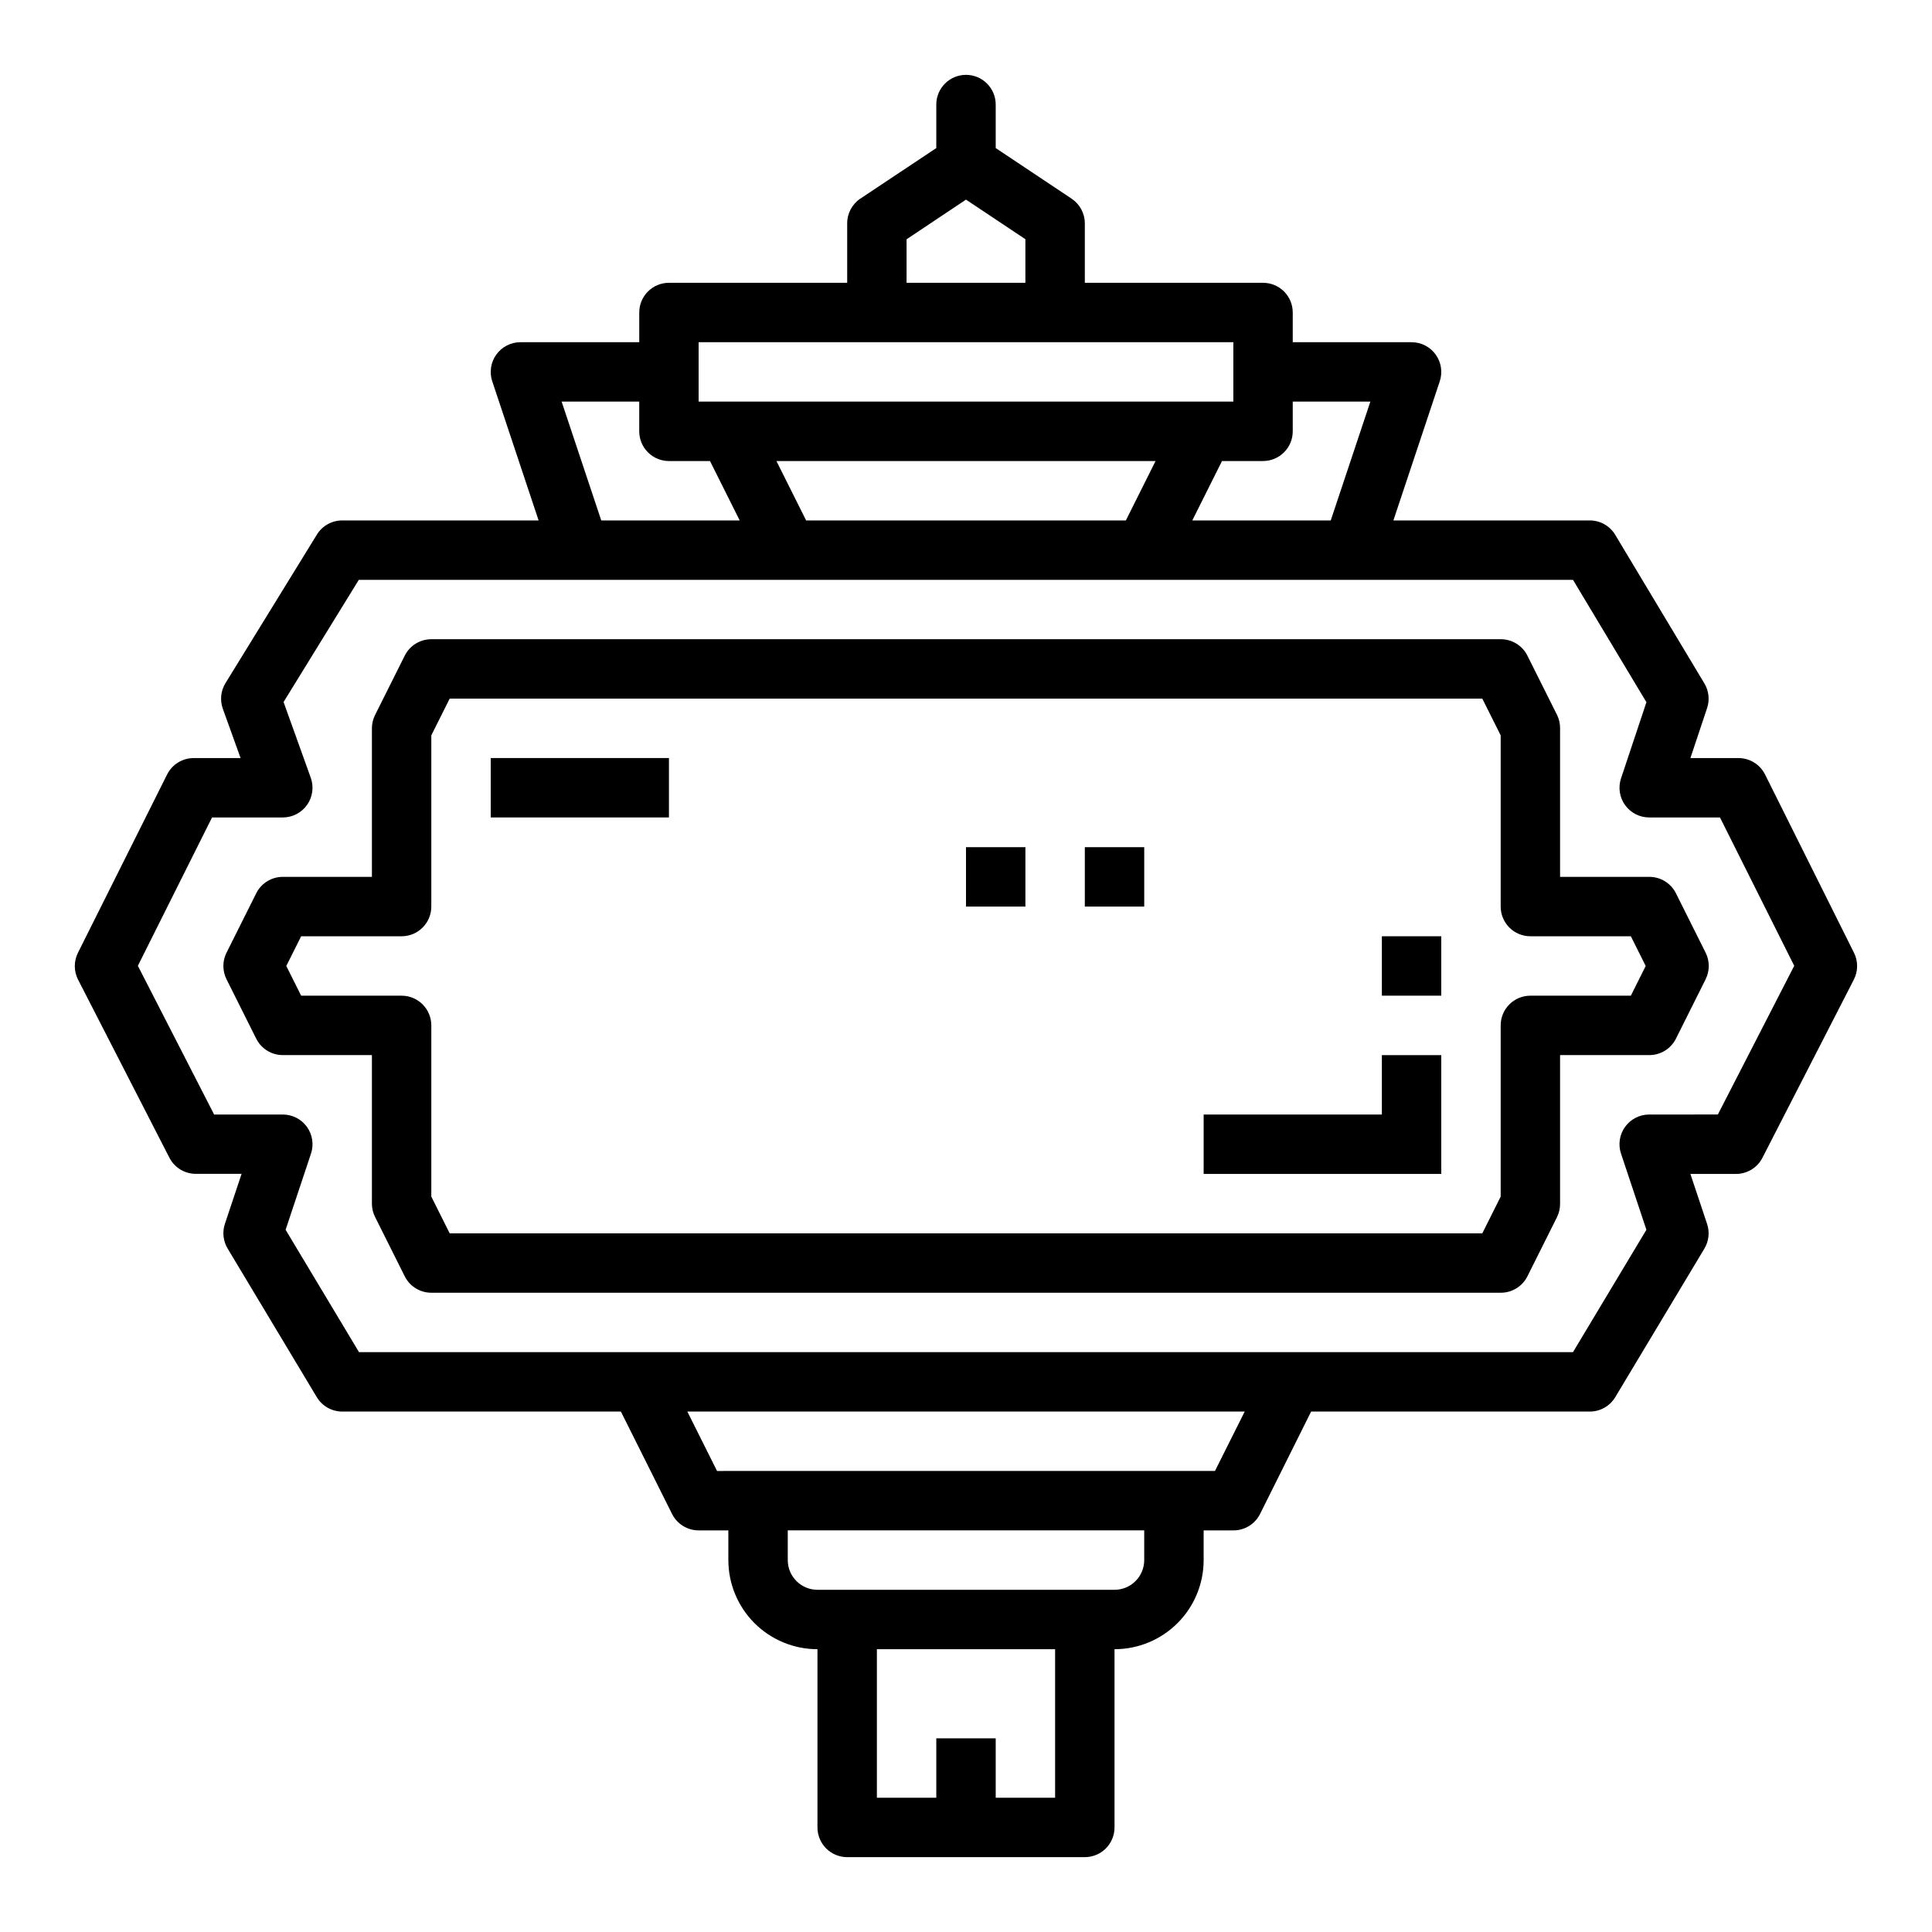 <?xml version="1.0" encoding="UTF-8"?>
<!-- Uploaded to: ICON Repo, www.iconrepo.com, Generator: ICON Repo Mixer Tools -->
<svg fill="#000000" width="800px" height="800px" version="1.1" viewBox="144 144 512 512" xmlns="http://www.w3.org/2000/svg">
 <g>
  <path d="m611.76 349.25c-1.344-2.68-4.09-4.367-7.086-4.352h-12.699l4.426-13.258c0.727-2.18 0.461-4.57-0.727-6.539l-23.617-39.359 0.004-0.004c-1.426-2.367-3.984-3.816-6.746-3.816h-52.051l12.289-36.871c0.797-2.402 0.395-5.039-1.086-7.094-1.48-2.051-3.856-3.269-6.387-3.266h-31.488v-7.875c0-2.086-0.828-4.09-2.305-5.566-1.477-1.477-3.481-2.305-5.566-2.305h-47.23v-15.742c0-2.633-1.316-5.09-3.504-6.551l-20.113-13.406v-11.531c0-4.348-3.523-7.875-7.871-7.875s-7.875 3.527-7.875 7.875v11.531l-20.113 13.383c-2.195 1.465-3.508 3.934-3.5 6.574v15.742h-47.234c-4.348 0-7.871 3.523-7.871 7.871v7.871l-31.488 0.004c-2.531-0.004-4.906 1.215-6.387 3.266-1.48 2.055-1.883 4.691-1.082 7.094l12.285 36.871h-52.047c-2.734 0-5.277 1.418-6.707 3.746l-24.223 39.359c-1.258 2.039-1.516 4.535-0.711 6.789l4.707 13.082h-12.43c-2.981 0-5.711 1.684-7.043 4.352l-23.617 47.23v0.004c-1.121 2.227-1.121 4.856 0 7.086l24.223 47.23c1.348 2.629 4.051 4.281 7.008 4.281h12.129l-4.426 13.258c-0.723 2.18-0.461 4.57 0.727 6.543l23.617 39.359c1.414 2.375 3.977 3.836 6.746 3.84h73.855l13.562 27.137c1.332 2.668 4.062 4.352 7.043 4.352h7.871v7.871h0.004c0 6.266 2.488 12.273 6.914 16.699 4.43 4.43 10.438 6.918 16.699 6.918v47.234c0 2.086 0.832 4.09 2.309 5.566 1.477 1.473 3.477 2.305 5.566 2.305h62.977c2.086 0 4.09-0.832 5.566-2.305 1.473-1.477 2.305-3.481 2.305-5.566v-47.234c6.262 0 12.27-2.488 16.699-6.918 4.43-4.426 6.918-10.434 6.918-16.699v-7.871h7.871c2.996 0.016 5.742-1.672 7.082-4.352l13.527-27.137h73.855c2.762 0 5.32-1.449 6.746-3.816l23.617-39.359h-0.004c1.188-1.973 1.453-4.363 0.727-6.543l-4.426-13.258h12.094c2.949 0 5.652-1.656 6.996-4.281l24.23-47.23c1.137-2.223 1.148-4.852 0.039-7.086zm-125.17-90.945v-7.871h20.57l-10.5 31.488h-36.691l7.871-15.742h10.879c2.086 0 4.09-0.832 5.566-2.309 1.477-1.477 2.305-3.477 2.305-5.566zm-102.34-50.891 15.746-10.512 15.742 10.492v11.551h-31.488zm-55.105 27.277h141.7v15.742h-141.7zm121.09 31.488-7.871 15.742h-84.73l-7.871-15.742zm-136.83-15.746v7.871c0 2.09 0.828 4.09 2.305 5.566 1.477 1.477 3.481 2.309 5.566 2.309h10.879l7.871 15.742h-36.688l-10.5-31.488zm110.21 369.98h-15.742v-15.742h-15.746v15.742h-15.742v-39.359h47.23zm23.617-62.977c0 2.09-0.828 4.09-2.305 5.566-1.477 1.477-3.481 2.309-5.566 2.309h-78.723c-4.348 0-7.871-3.527-7.871-7.875v-7.871h94.465zm18.75-23.617-131.96 0.004-7.871-15.742 147.71-0.004zm133.27-94.465-18.199 0.004c-2.531 0-4.906 1.215-6.387 3.266-1.48 2.055-1.883 4.691-1.082 7.094l6.731 20.184-19.461 32.434h-321.71l-19.457-32.434 6.731-20.184c0.797-2.402 0.395-5.039-1.086-7.094-1.48-2.051-3.856-3.266-6.387-3.266h-18.199l-20.207-39.406 19.656-39.316h18.75c2.562 0 4.965-1.246 6.438-3.344 1.477-2.094 1.836-4.777 0.969-7.188l-7.203-20.059 19.941-32.383h321.77l19.461 32.434-6.731 20.184v-0.004c-0.801 2.402-0.398 5.039 1.082 7.094 1.48 2.051 3.856 3.269 6.387 3.266h18.75l19.68 39.312z"/>
  <path d="m588.14 380.73c-1.34-2.68-4.086-4.367-7.086-4.352h-23.617v-39.359c0.016-1.219-0.254-2.422-0.785-3.519l-7.871-15.742v-0.004c-1.34-2.68-4.09-4.367-7.086-4.352h-283.39c-2.981 0-5.711 1.684-7.043 4.352l-7.871 15.742-0.004 0.004c-0.543 1.094-0.824 2.297-0.824 3.519v39.359h-23.617c-2.984 0-5.711 1.684-7.043 4.352l-7.871 15.742-0.004 0.004c-1.105 2.215-1.105 4.82 0 7.035l7.871 15.742 0.004 0.004c1.332 2.668 4.059 4.356 7.043 4.352h23.617v39.363c0 1.219 0.281 2.426 0.824 3.516l7.871 15.742 0.004 0.004c1.332 2.668 4.062 4.356 7.043 4.352h283.39c2.996 0.016 5.746-1.672 7.086-4.352l7.871-15.742v-0.004c0.531-1.094 0.801-2.301 0.785-3.516v-39.363h23.617c3 0.02 5.746-1.672 7.086-4.352l7.871-15.742v-0.004c1.105-2.215 1.105-4.82 0-7.035zm-11.949 27.137h-26.625c-4.348 0-7.871 3.523-7.871 7.871v45.375l-4.867 9.73h-273.66l-4.867-9.73v-45.375c0-2.086-0.828-4.09-2.305-5.566-1.477-1.477-3.477-2.305-5.566-2.305h-26.621l-3.938-7.871 3.938-7.871 26.621-0.004c2.09 0 4.09-0.828 5.566-2.305 1.477-1.477 2.305-3.477 2.305-5.566v-45.375l4.867-9.73h273.66l4.867 9.73v45.375c0 2.09 0.828 4.09 2.305 5.566 1.477 1.477 3.481 2.305 5.566 2.305h26.625l3.938 7.871z"/>
  <path d="m274.05 344.89h47.23v15.742h-47.23z"/>
  <path d="m400 368.51h15.742v15.742h-15.742z"/>
  <path d="m431.49 368.51h15.742v15.742h-15.742z"/>
  <path d="m510.21 439.36h-47.23v15.742h62.973v-31.488h-15.742z"/>
  <path d="m510.21 392.12h15.742v15.742h-15.742z"/>
 </g>
</svg>